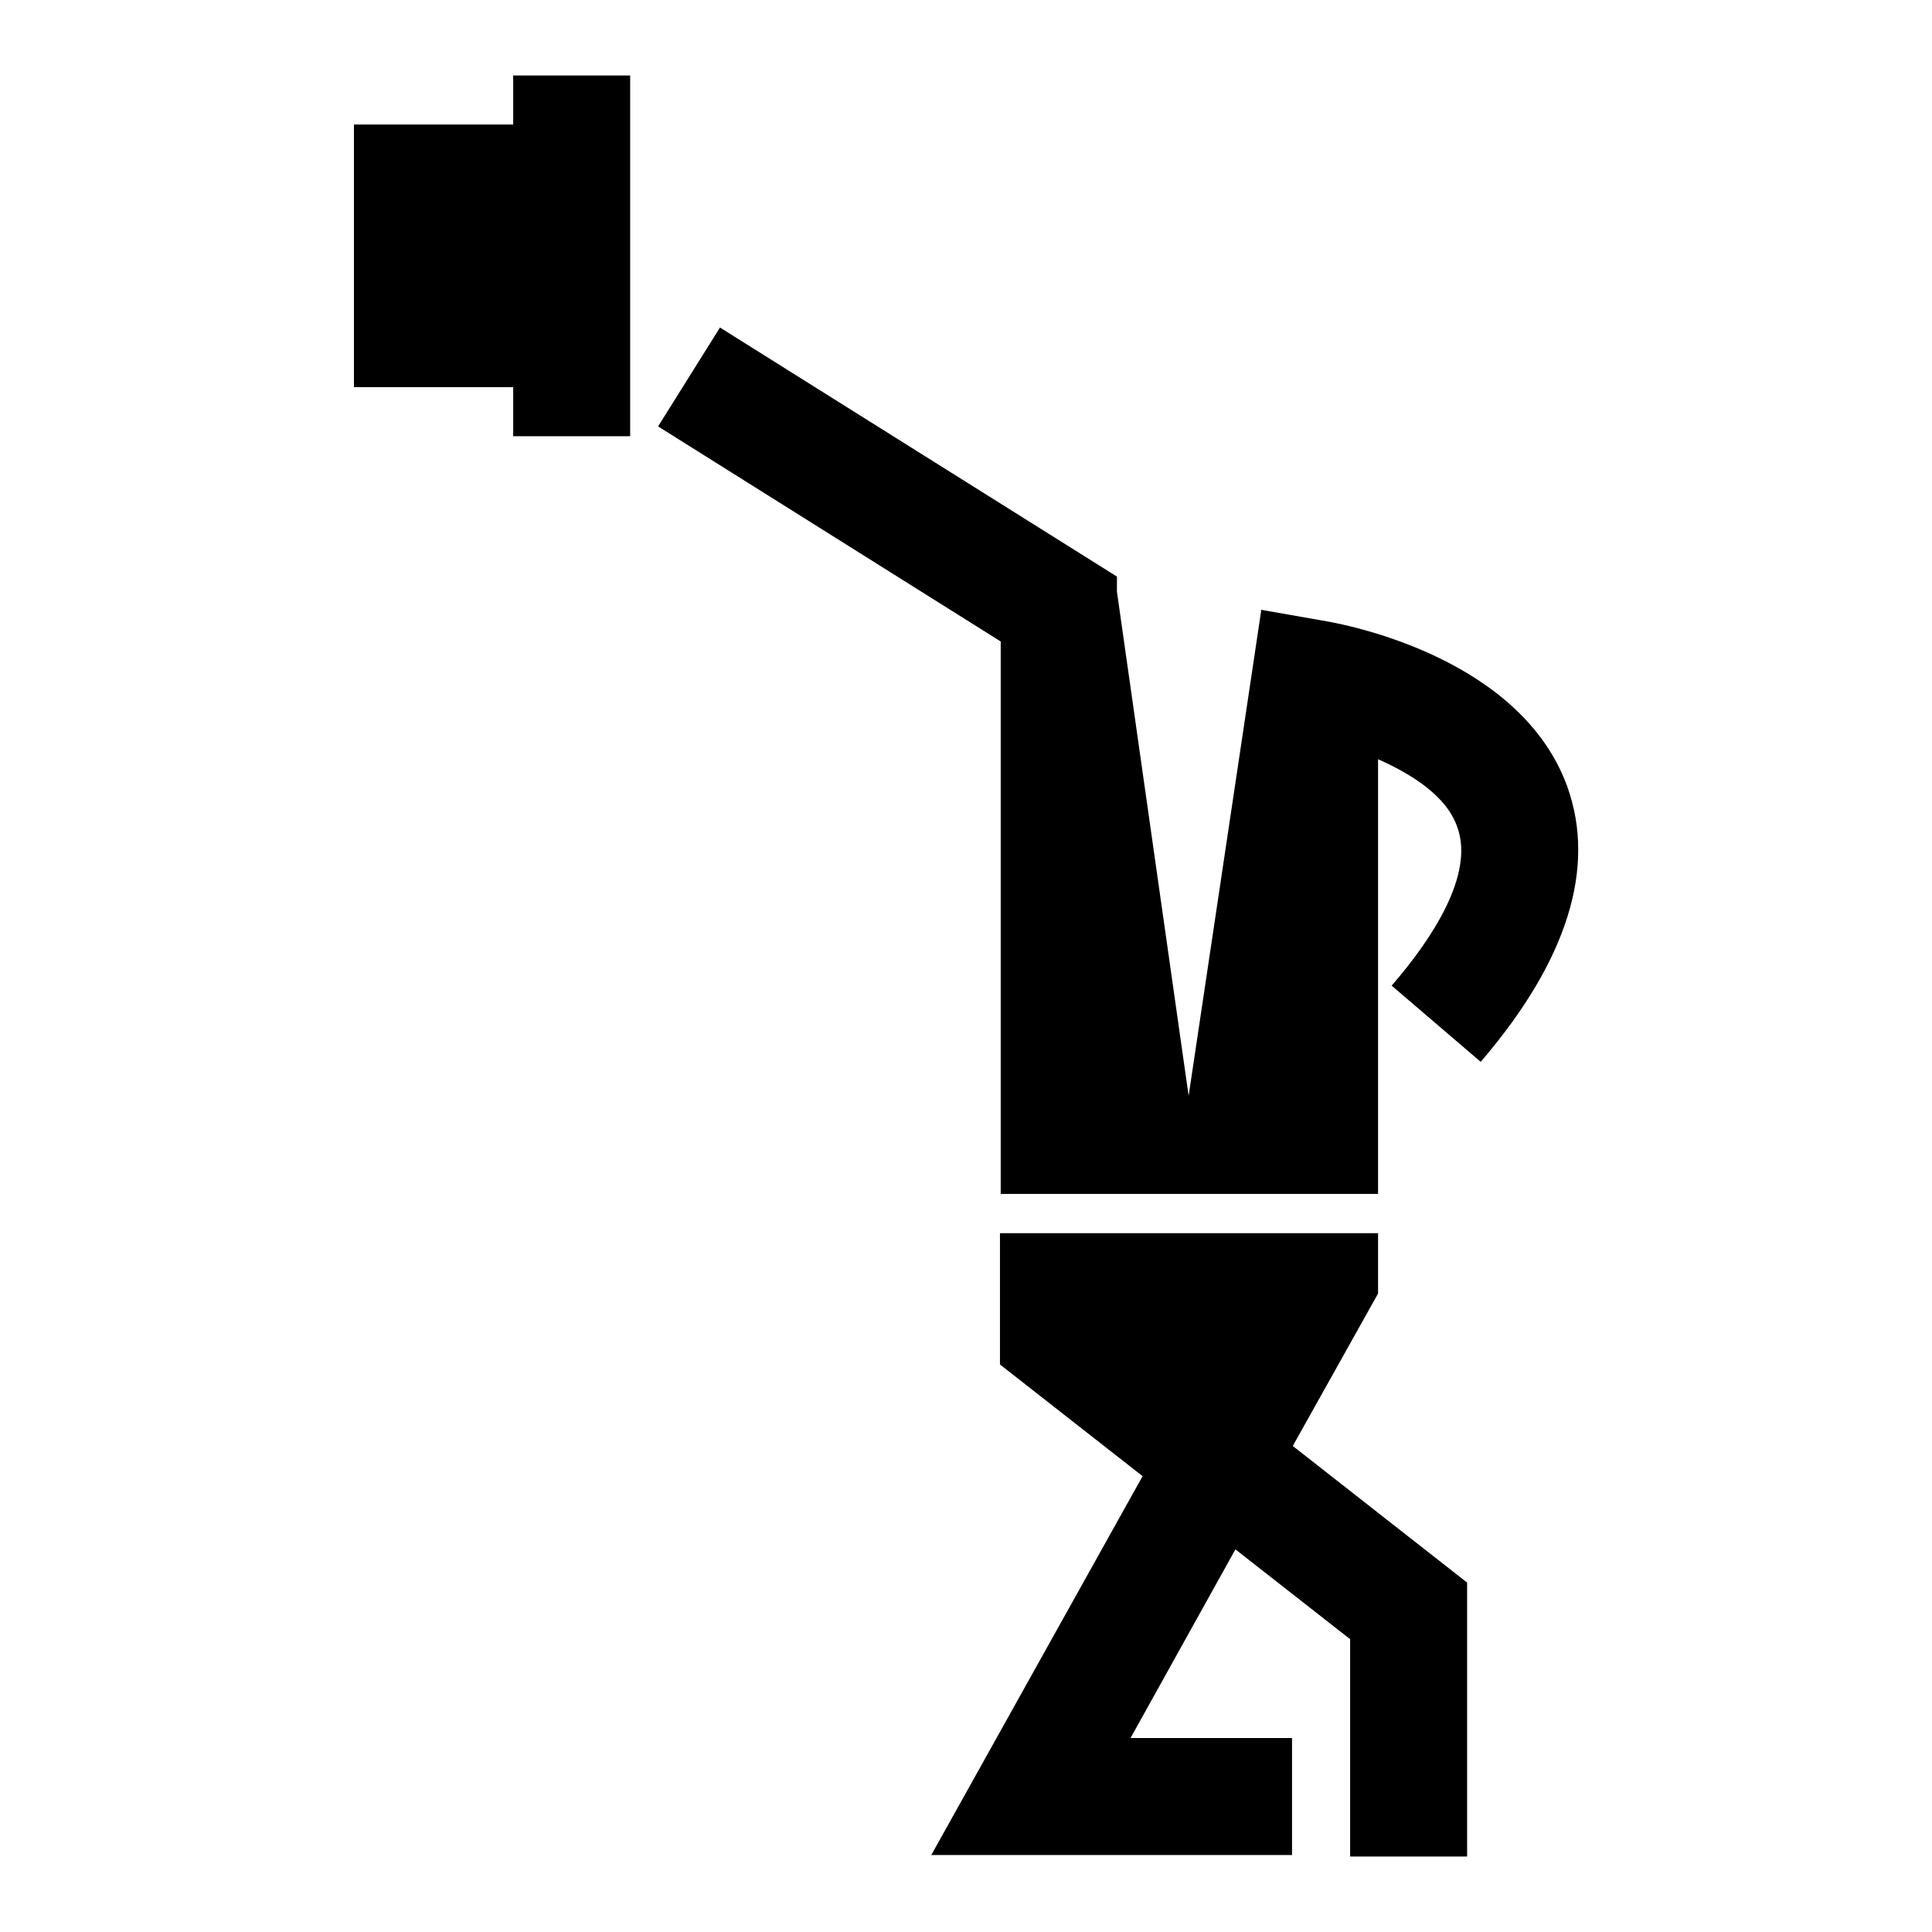 <?xml version="1.0" encoding="utf-8"?>
<!-- Svg Vector Icons : http://www.onlinewebfonts.com/icon -->
<!DOCTYPE svg PUBLIC "-//W3C//DTD SVG 1.1//EN" "http://www.w3.org/Graphics/SVG/1.1/DTD/svg11.dtd">
<svg version="1.1" xmlns="http://www.w3.org/2000/svg" xmlns:xlink="http://www.w3.org/1999/xlink" x="0px" y="0px" viewBox="0 0 256 256" enable-background="new 0 0 256 256" xml:space="preserve">
<g><g><g><path fill="#000000" d="M68,10h15.5v47.8H68v-6.5H46.9V16.5H68V10z M132.5,158.2h50.1v-57.6c4.5,2,9.1,4.9,10.5,9c2.3,6.3-3.4,14.9-8.7,21l11.8,10.1c11.5-13.4,15.3-25.7,11.5-36.4c-6.1-17-28.9-21.4-31.5-21.9l-9.1-1.6v0.4l0-0.2l-9.6,64.2l-9.5-66.8v-2l-52.6-33l-8.2,13.1l45.4,28.5V158.2z M182.6,171.4v-8h-50.1v17.4l18.9,14.8l-28,50.2h47.8v-15.5h-21.4l13.9-25l15.2,11.9V246h15.5v-36.3l-23.1-18.1L182.6,171.4z"/></g><g></g><g></g><g></g><g></g><g></g><g></g><g></g><g></g><g></g><g></g><g></g><g></g><g></g><g></g><g></g></g></g>
</svg>